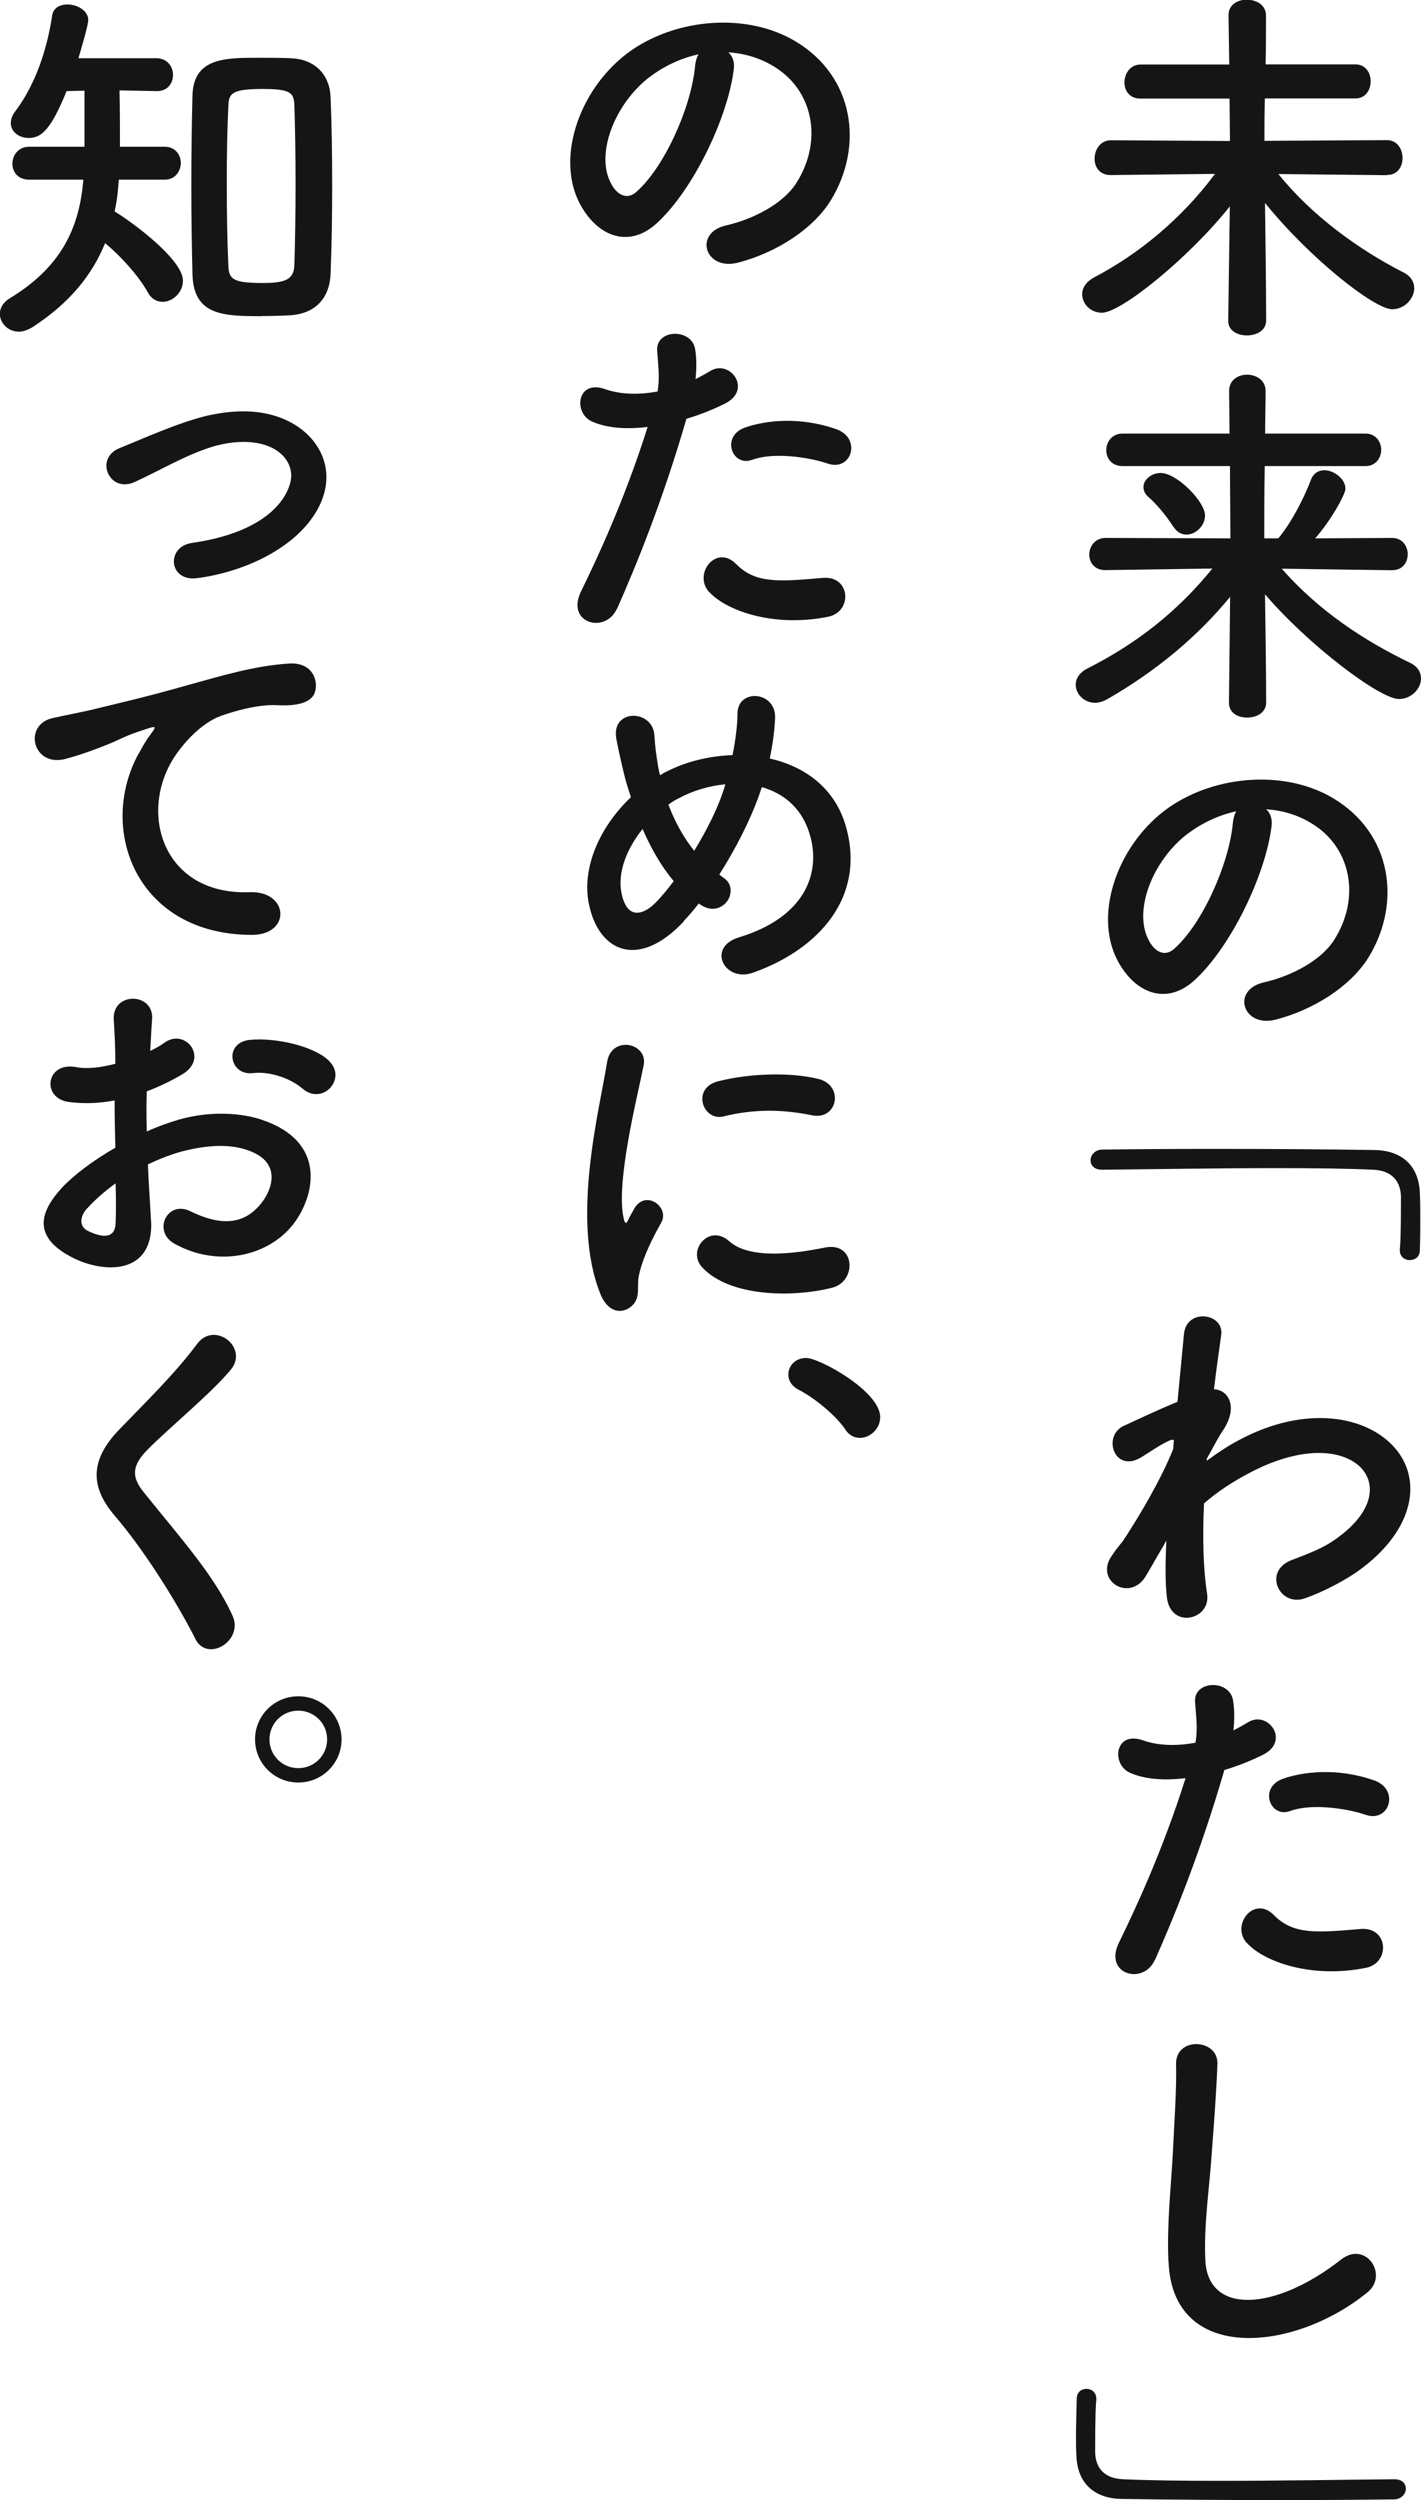<?xml version="1.0" encoding="UTF-8"?> <svg xmlns="http://www.w3.org/2000/svg" width="141" height="248" viewBox="0 0 141 248" fill="none"><g clip-path="url(#clip0_6_6038)"><path d="M137.652 17.378L126.851 17.264C130.199 21.427 134.834 24.763 139.24 27.015C139.999 27.386 140.328 27.985 140.328 28.584C140.328 29.639 139.355 30.679 138.139 30.679C136.408 30.679 130.013 25.69 125.521 20.13C125.564 24.064 125.635 28.227 125.635 31.805C125.635 32.775 124.691 33.274 123.718 33.274C122.817 33.274 121.873 32.818 121.873 31.848V31.805L122.03 20.472C118.039 25.504 111.258 31.021 109.341 31.021C108.211 31.021 107.381 30.152 107.381 29.182C107.381 28.584 107.724 27.985 108.54 27.529C112.989 25.205 117.281 21.669 120.557 17.25L110.242 17.364H110.199C109.112 17.364 108.611 16.58 108.611 15.753C108.611 14.855 109.169 13.914 110.228 13.914L122.045 13.985L122.002 9.78H113.16C112.073 9.78 111.573 8.996 111.573 8.169C111.573 7.342 112.13 6.401 113.16 6.401H121.973L121.901 1.554V1.511C121.901 0.456 122.803 -0.029 123.704 -0.029C124.677 -0.029 125.621 0.499 125.621 1.54C125.621 3.265 125.621 4.847 125.578 6.387H134.505C135.521 6.387 136.007 7.256 136.007 8.069C136.007 8.882 135.521 9.765 134.505 9.765H125.507C125.464 11.077 125.464 12.46 125.464 13.971L137.624 13.9C138.639 13.9 139.169 14.798 139.169 15.668C139.169 16.537 138.682 17.35 137.667 17.35H137.624L137.652 17.378Z" fill="#151515"></path><path d="M138.182 56.568L127.18 56.412C130.9 60.646 135.421 63.582 139.913 65.749C140.7 66.12 141 66.719 141 67.317C141 68.33 140.027 69.342 138.811 69.342C136.923 69.342 129.813 63.982 125.521 58.949C125.564 62.513 125.635 66.077 125.635 69.684C125.635 70.696 124.691 71.181 123.747 71.181C122.803 71.181 121.944 70.696 121.944 69.713V69.67L122.059 59.206C118.826 63.141 114.791 66.519 109.899 69.342C109.441 69.599 109.026 69.713 108.654 69.713C107.567 69.713 106.737 68.843 106.737 67.916C106.737 67.36 107.08 66.719 107.91 66.305C112.731 63.867 116.794 60.717 120.299 56.397L109.713 56.554H109.67C108.611 56.554 108.082 55.799 108.082 55.014C108.082 54.23 108.64 53.361 109.698 53.361L122.087 53.404L122.044 46.233H111.387C110.299 46.233 109.77 45.449 109.77 44.664C109.77 43.838 110.328 43.011 111.387 43.011H122.002L121.959 38.777C121.959 37.693 122.86 37.166 123.733 37.166C124.677 37.166 125.578 37.736 125.578 38.777C125.578 40.202 125.535 41.585 125.535 43.011H135.506C136.522 43.011 137.051 43.838 137.051 44.622C137.051 45.406 136.522 46.233 135.506 46.233H125.492C125.449 48.628 125.449 50.994 125.449 53.404H126.837C128.01 52.021 129.283 49.683 130.084 47.587C130.313 46.946 130.843 46.646 131.401 46.646C132.388 46.646 133.504 47.516 133.504 48.485C133.504 49.013 132.116 51.565 130.499 53.404L138.139 53.361C139.154 53.361 139.684 54.188 139.684 54.972C139.684 55.756 139.197 56.554 138.182 56.554H138.139L138.182 56.568ZM116.422 52.249C115.592 50.937 114.534 49.811 114.019 49.355C113.604 49.013 113.461 48.685 113.461 48.3C113.461 47.587 114.248 46.917 115.163 46.917C116.78 46.917 119.57 49.768 119.57 51.123C119.57 52.178 118.625 53.033 117.724 53.033C117.266 53.033 116.78 52.805 116.437 52.249H116.422Z" fill="#151515"></path><path d="M126.165 82.016C125.564 86.777 122.173 93.877 118.554 97.213C115.65 99.879 112.488 98.41 110.843 95.188C108.468 90.541 111 83.555 116.036 80.062C120.671 76.869 127.552 76.342 132.302 79.193C138.139 82.686 139.083 89.586 135.807 94.946C134.033 97.84 130.342 100.164 126.622 101.133C123.318 102.003 122.145 98.211 125.378 97.455C128.239 96.814 131.143 95.203 132.374 93.249C135.049 89.044 134.033 84.126 130.299 81.773C128.826 80.832 127.252 80.39 125.635 80.276C126.05 80.647 126.279 81.246 126.165 82.001V82.016ZM117.81 82.728C114.305 85.437 112.417 90.427 114.005 93.306C114.563 94.39 115.55 94.96 116.494 94.133C119.312 91.653 121.959 85.694 122.331 81.645C122.374 81.189 122.488 80.775 122.674 80.476C120.943 80.847 119.241 81.645 117.824 82.728H117.81Z" fill="#151515"></path><path d="M109.341 116.031C108.554 116.031 108.211 115.575 108.211 115.09C108.211 114.605 108.626 114.078 109.298 114.035C112.531 113.992 116.451 113.964 120.514 113.964C126.122 113.964 131.916 114.006 136.408 114.078C139.012 114.12 140.771 115.546 140.886 118.312C140.929 119.21 140.929 120.008 140.929 120.792C140.929 121.847 140.929 122.86 140.886 123.986C140.886 124.699 140.399 124.998 139.87 124.998C139.383 124.998 138.897 124.656 138.897 124.029V123.872C138.94 123.644 139.012 122.603 139.012 118.697C138.969 117.2 138.139 116.102 136.222 116.031C133.733 115.917 130.342 115.874 126.665 115.874C120.786 115.874 114.205 115.988 109.384 116.031H109.341Z" fill="#151515"></path><path d="M115.507 153.239C114.977 154.109 114.419 155.121 113.733 156.276C112.188 158.985 108.611 156.875 110.271 154.394C110.757 153.639 111.1 153.268 111.401 152.897C113.089 150.345 115.249 146.667 116.408 143.745L116.479 142.847C116.365 142.804 116.222 142.804 115.993 142.918C115.02 143.374 114.191 143.973 113.289 144.529C110.585 146.225 109.341 142.462 111.487 141.45C112.889 140.808 114.92 139.839 116.837 139.054C117.095 136.317 117.324 133.951 117.481 132.34C117.71 129.717 121.515 130.244 121.172 132.454C120.986 133.808 120.714 135.647 120.457 137.814C121.93 137.857 122.946 139.653 121.243 142.048C121.057 142.305 120.485 143.36 119.741 144.714V144.9C120.871 144.073 121.959 143.36 122.974 142.832C129.67 139.268 135.664 140.509 138.368 143.588C141.114 146.667 140.471 151.728 134.791 155.82C133.432 156.789 131.215 157.958 129.441 158.557C126.951 159.427 125.22 155.82 128.239 154.722C129.97 154.08 131.286 153.524 132.23 152.883C136.222 150.217 136.68 147.295 135.02 145.57C133.318 143.845 129.412 143.317 124.219 145.983C122.259 146.995 120.8 147.979 119.469 149.134C119.312 152.512 119.398 155.706 119.77 158.058C119.999 159.412 119.055 160.31 118.039 160.453C117.023 160.61 115.936 159.997 115.778 158.386C115.621 157.003 115.621 155.078 115.736 152.826L115.507 153.197V153.239Z" fill="#151515"></path><path d="M114.577 194.44C113.447 196.949 109.455 195.865 111.043 192.672C112.66 189.364 115.335 183.662 117.638 176.391C115.635 176.619 113.718 176.548 112.145 175.864C110.228 175.037 110.6 171.63 113.432 172.642C115.02 173.198 116.851 173.198 118.625 172.87C118.854 171.487 118.697 170.475 118.582 168.821C118.425 166.683 121.973 166.569 122.345 168.636C122.502 169.577 122.502 170.589 122.388 171.644C122.917 171.387 123.361 171.117 123.818 170.86C125.778 169.591 128.11 172.699 125.292 174.082C124.233 174.609 122.889 175.165 121.487 175.579C119.112 183.79 116.437 190.291 114.591 194.454L114.577 194.44ZM123.718 192.743C122.102 190.947 124.434 187.982 126.394 189.963C128.311 191.916 130.614 191.731 135.02 191.346C137.767 191.118 137.996 194.725 135.506 195.209C130.042 196.293 125.378 194.568 123.718 192.729V192.743ZM127.981 179.656C126.022 180.369 124.848 177.29 127.338 176.434C129.255 175.764 132.688 175.308 136.379 176.619C138.897 177.518 137.881 180.825 135.521 180.027C133.418 179.314 129.984 178.9 127.996 179.656H127.981Z" fill="#151515"></path><path d="M115.936 224.321C115.778 220.386 116.193 217.192 116.394 213.215C116.508 210.777 116.766 207.099 116.694 204.775C116.623 201.995 120.871 202.223 120.8 204.704C120.728 207.071 120.457 210.635 120.271 213.144C120.013 217.121 119.441 220.528 119.598 224.178C119.827 229.652 126.522 229.282 133.074 224.135C135.521 222.225 137.824 225.675 135.678 227.4C128.339 233.373 116.294 234.457 115.95 224.321H115.936Z" fill="#151515"></path><path d="M138.368 245.933C139.155 245.933 139.498 246.389 139.498 246.874C139.498 247.358 139.083 247.886 138.396 247.929C135.163 247.971 131.243 248 127.18 248C121.572 248 115.764 247.957 111.286 247.886C108.683 247.843 106.923 246.418 106.809 243.652C106.766 243.01 106.766 242.412 106.766 241.813C106.766 240.501 106.809 239.332 106.837 237.978C106.837 237.265 107.324 236.966 107.81 236.966C108.296 236.966 108.783 237.308 108.783 237.935V238.092C108.74 238.32 108.668 239.361 108.668 243.267C108.711 244.764 109.527 245.862 111.458 245.933C113.947 246.047 117.338 246.09 121.029 246.09C126.909 246.09 133.489 245.976 138.31 245.933H138.353H138.368Z" fill="#151515"></path><path d="M72.803 6.928C72.202 11.69 68.812 18.79 65.192 22.125C62.288 24.791 59.127 23.323 57.481 20.101C55.107 15.454 57.639 8.468 62.675 4.975C67.31 1.782 74.191 1.255 78.941 4.106C84.777 7.599 85.722 14.498 82.445 19.859C80.672 22.753 76.981 25.077 73.261 26.046C69.956 26.916 68.783 23.123 72.016 22.368C74.878 21.726 77.782 20.115 79.012 18.162C81.687 13.957 80.672 9.038 76.938 6.686C75.464 5.745 73.891 5.303 72.274 5.189C72.689 5.56 72.918 6.159 72.803 6.914V6.928ZM64.448 7.641C60.944 10.35 59.055 15.34 60.643 18.219C61.201 19.303 62.188 19.873 63.132 19.046C65.951 16.566 68.597 10.607 68.969 6.558C69.012 6.102 69.127 5.688 69.313 5.389C67.582 5.759 65.879 6.558 64.463 7.641H64.448Z" fill="#151515"></path><path d="M61.201 60.403C60.071 62.912 56.08 61.829 57.667 58.636C59.284 55.328 61.959 49.626 64.263 42.355C62.26 42.583 60.343 42.512 58.769 41.828C56.852 41.001 57.224 37.593 60.057 38.606C61.645 39.162 63.476 39.162 65.25 38.834C65.479 37.451 65.321 36.439 65.207 34.785C65.049 32.647 68.597 32.532 68.969 34.6C69.127 35.541 69.127 36.553 69.012 37.608C69.541 37.351 69.985 37.08 70.443 36.824C72.403 35.555 74.735 38.663 71.916 40.045C70.858 40.573 69.513 41.129 68.111 41.542C65.736 49.754 63.061 56.255 61.215 60.418L61.201 60.403ZM70.357 58.721C68.74 56.925 71.072 53.959 73.032 55.941C74.949 57.894 77.252 57.709 81.659 57.324C84.405 57.096 84.634 60.703 82.145 61.187C76.68 62.271 72.016 60.546 70.357 58.707V58.721ZM74.606 45.62C72.646 46.333 71.473 43.253 73.962 42.398C75.879 41.728 79.312 41.272 83.003 42.583C85.521 43.481 84.506 46.789 82.145 45.99C80.042 45.278 76.609 44.864 74.62 45.62H74.606Z" fill="#151515"></path><path d="M67.868 91.382C63.419 96.144 59.47 94.49 58.454 89.771C57.667 86.164 59.47 82.044 62.603 79.079C62.346 78.295 62.074 77.468 61.888 76.641C61.702 75.885 61.316 74.16 61.172 73.376C60.529 70.269 64.792 70.297 64.935 72.963C65.007 74.089 65.092 74.731 65.307 76.071C65.35 76.327 65.421 76.641 65.493 76.898C65.75 76.741 65.979 76.598 66.251 76.484C68.168 75.515 70.428 74.987 72.689 74.902C72.989 73.405 73.175 71.865 73.175 70.853C73.132 68.23 77.052 68.529 76.909 71.266C76.838 72.578 76.68 73.818 76.38 75.244C79.885 76.028 82.889 78.209 83.948 82.03C85.908 88.973 81.272 94.148 74.763 96.471C71.902 97.526 70.056 93.962 73.333 92.979C79.885 90.983 81.358 86.677 80.443 83.113C79.727 80.262 77.839 78.722 75.593 78.081C75.478 78.423 75.364 78.794 75.221 79.164C74.363 81.488 72.961 84.268 71.373 86.749C71.53 86.863 71.673 87.005 71.859 87.119C72.717 87.718 72.617 88.816 72.117 89.443C71.63 90.085 70.643 90.455 69.627 89.814C69.513 89.743 69.441 89.7 69.327 89.628C68.841 90.27 68.354 90.826 67.853 91.353L67.868 91.382ZM63.762 82.23C62.174 84.211 61.273 86.549 61.659 88.531C62.217 91.453 63.991 90.626 65.049 89.543C65.607 88.987 66.222 88.231 66.852 87.404C65.607 85.936 64.592 84.14 63.762 82.23ZM67.41 79.15C67.038 79.335 66.652 79.564 66.323 79.82C66.966 81.502 67.796 83.042 68.883 84.396C70.128 82.372 71.215 80.191 71.816 78.323C71.859 78.166 71.931 77.981 71.974 77.796C70.357 77.953 68.74 78.437 67.424 79.15H67.41Z" fill="#151515"></path><path d="M59.584 128.377C56.58 120.978 59.542 109.872 60.228 105.41C60.643 102.63 64.291 103.457 63.876 105.638C63.275 108.675 61.015 117.499 61.916 120.978C62.031 121.462 62.174 121.348 62.331 121.02C62.403 120.835 62.818 120.08 62.975 119.823C64.134 117.984 66.48 119.78 65.607 121.291C64.22 123.729 63.605 125.454 63.39 126.552C63.161 127.564 63.619 128.733 62.675 129.56C61.73 130.387 60.343 130.23 59.584 128.391V128.377ZM69.67 125.711C68.125 124.028 70.385 121.363 72.346 123.116C74.377 124.955 78.898 124.356 81.83 123.758C84.877 123.116 85.064 127.094 82.589 127.735C78.554 128.747 72.388 128.633 69.67 125.711ZM71.816 110.742C69.742 111.269 68.54 107.933 71.287 107.249C74.634 106.422 78.554 106.379 81.187 107.021C83.819 107.662 83.104 111.184 80.543 110.628C77.839 110.072 74.963 109.958 71.802 110.742H71.816Z" fill="#151515"></path><path d="M83.876 141.792C82.932 140.409 80.858 138.684 79.241 137.857C78.526 137.486 78.225 136.916 78.225 136.36C78.225 135.49 78.898 134.706 79.999 134.706C81.315 134.706 87.338 138.014 87.338 140.566C87.338 141.763 86.322 142.633 85.307 142.633C84.777 142.633 84.248 142.376 83.876 141.806V141.792Z" fill="#151515"></path><path d="M11.788 17.82C11.717 18.904 11.602 19.959 11.373 20.971C13.562 22.325 18.154 25.846 18.154 27.842C18.154 29.011 17.139 29.938 16.151 29.938C15.579 29.938 15.021 29.681 14.649 28.968C13.748 27.358 11.945 25.362 10.429 24.121C9.142 27.272 6.924 30.052 3.233 32.447C2.747 32.746 2.289 32.903 1.874 32.903C0.787 32.903 -0.014 32.034 -0.014 31.135C-0.014 30.565 0.286 30.009 0.959 29.596C6.152 26.445 7.883 22.539 8.269 17.82H2.89C1.76 17.82 1.23 17.036 1.23 16.238C1.23 15.439 1.788 14.556 2.89 14.556H8.383V8.996L6.609 9.038C5.036 12.902 4.092 13.686 2.847 13.686C1.903 13.686 1.073 13.087 1.073 12.217C1.073 11.847 1.187 11.462 1.531 11.02C3.634 8.212 4.692 4.719 5.179 1.525C5.293 0.77 5.966 0.442 6.681 0.442C7.654 0.442 8.755 1.041 8.755 1.982C8.755 2.167 8.712 2.652 7.782 5.774H15.508C16.595 5.774 17.167 6.601 17.167 7.427C17.167 8.254 16.638 9.038 15.579 9.038H15.508L11.86 8.967C11.903 10.692 11.903 12.945 11.903 14.556H16.352C17.41 14.556 17.94 15.382 17.94 16.166C17.94 16.951 17.41 17.82 16.352 17.82H11.803H11.788ZM26.023 31.363C22.189 31.363 19.213 31.321 19.099 27.229C19.027 24.421 18.984 21.37 18.984 18.333C18.984 15.297 19.027 12.217 19.099 9.438C19.213 5.76 22.303 5.731 25.579 5.731C26.666 5.731 27.797 5.731 28.812 5.774C31.116 5.845 32.732 7.271 32.804 9.708C32.918 12.374 32.961 15.34 32.961 18.333C32.961 21.327 32.918 24.335 32.804 27.115C32.732 29.482 31.373 31.135 28.741 31.278C27.954 31.321 27.01 31.349 26.023 31.349V31.363ZM29.327 18.276C29.327 15.496 29.284 12.759 29.213 10.55C29.17 9.195 28.913 8.825 25.98 8.825C22.818 8.825 22.704 9.381 22.661 10.55C22.546 12.731 22.503 15.382 22.503 18.048C22.503 20.971 22.546 23.936 22.661 26.345C22.704 27.728 23.147 28.07 26.123 28.07C28.455 28.07 29.17 27.657 29.213 26.231C29.284 23.865 29.327 21.056 29.327 18.276Z" fill="#151515"></path><path d="M19.17 57.381C17.897 57.381 17.253 56.554 17.253 55.699C17.253 54.843 17.854 54.045 19.027 53.86C27.682 52.619 28.898 48.343 28.898 47.216C28.898 45.449 27.282 43.838 24.149 43.838C23.133 43.838 22.074 44.023 21.144 44.294C18.426 45.121 15.98 46.618 13.419 47.787C13.047 47.972 12.704 48.043 12.36 48.043C11.273 48.043 10.558 47.102 10.558 46.204C10.558 45.534 10.93 44.85 11.803 44.479C14.206 43.51 17.482 41.999 20.458 41.257C21.588 41.001 22.861 40.801 24.149 40.801C29.156 40.801 32.389 43.88 32.389 47.33C32.389 49.54 31.101 51.721 29.041 53.446C24.935 56.853 19.513 57.381 19.17 57.381Z" fill="#151515"></path><path d="M13.777 74.745C14.149 74.032 14.492 73.433 14.978 72.792C15.579 72.008 15.393 72.036 14.678 72.264C11.86 73.163 12.489 73.163 9.928 74.146C8.727 74.602 7.668 74.973 6.538 75.272C3.219 76.171 2.246 71.865 5.25 71.224C6.037 71.038 8.226 70.625 9.428 70.326C11.273 69.869 14.549 69.128 18.383 68.03C22.26 66.947 25.35 66.034 28.669 65.821C31.001 65.664 31.645 67.517 31.23 68.715C31.001 69.356 30.171 70.097 27.539 69.955C25.622 69.841 23.204 70.554 21.931 71.01C19.828 71.766 17.94 74.018 17.11 75.401C13.791 80.918 16.323 88.802 24.749 88.502C28.698 88.345 28.927 92.779 24.935 92.736C13.562 92.694 9.642 82.301 13.748 74.759L13.777 74.745Z" fill="#151515"></path><path d="M14.993 121.049C15.293 126.409 10.472 126.338 7.382 124.841C2.904 122.66 4.149 120.008 6.137 117.827C7.296 116.587 9.227 115.118 11.445 113.85C11.402 112.281 11.373 110.656 11.373 109.159C9.828 109.459 8.283 109.501 6.853 109.316C4.063 108.974 4.521 105.225 7.639 105.866C8.584 106.052 9.971 105.909 11.445 105.524C11.445 103.756 11.373 102.559 11.287 101.133C11.13 98.353 15.279 98.424 15.093 101.09C15.021 101.917 14.978 103.115 14.907 104.241C15.479 103.984 15.966 103.685 16.409 103.371C18.44 102.017 20.744 104.982 18.097 106.565C16.967 107.235 15.765 107.805 14.563 108.261C14.521 109.43 14.521 110.813 14.563 112.239C15.622 111.754 16.709 111.369 17.725 111.07C20.973 110.129 24.163 110.428 26.08 111.112C32.289 113.251 31.273 118.312 29.356 121.092C26.91 124.613 21.645 125.825 17.267 123.344C15.121 122.104 16.595 119.025 18.884 120.151C21.817 121.576 24.234 121.619 26.037 119.21C26.938 118.012 27.997 115.347 24.721 114.149C23.247 113.579 21.259 113.479 18.626 114.078C17.267 114.377 15.951 114.905 14.678 115.503C14.749 117.499 14.907 119.438 14.978 121.063L14.993 121.049ZM8.655 119.851C7.868 120.721 7.868 121.691 8.727 122.104C10.343 122.888 11.431 122.774 11.473 121.32C11.516 120.308 11.516 118.925 11.473 117.385C10.386 118.169 9.442 118.996 8.655 119.866V119.851ZM30.014 107.99C29.041 107.121 26.967 106.223 25.05 106.451C22.747 106.707 22.146 103.371 24.864 103.143C27.568 102.915 31.345 103.856 32.689 105.282C33.59 106.223 33.362 107.278 32.732 107.948C32.088 108.618 30.958 108.817 30.028 107.99H30.014Z" fill="#151515"></path><path d="M19.385 162.563C17.196 158.286 14.006 153.41 11.402 150.374C8.913 147.48 8.913 144.814 11.86 141.777C14.421 139.112 17.31 136.332 19.571 133.295C21.302 131 24.692 133.666 22.918 135.847C21.03 138.142 17.038 141.407 14.707 143.731C13.09 145.341 13.004 146.468 14.249 148.007C18.011 152.698 21.216 156.219 23.061 160.239C24.234 162.748 20.572 164.972 19.37 162.563H19.385Z" fill="#151515"></path><path d="M29.599 176.819C27.224 176.819 25.307 174.909 25.307 172.542C25.307 170.176 27.224 168.265 29.599 168.265C31.974 168.265 33.891 170.176 33.891 172.542C33.891 174.909 31.974 176.819 29.599 176.819ZM29.599 169.691C28.011 169.691 26.738 170.96 26.738 172.542C26.738 174.125 28.011 175.393 29.599 175.393C31.187 175.393 32.46 174.125 32.46 172.542C32.46 170.96 31.187 169.691 29.599 169.691Z" fill="#151515"></path></g><defs><clipPath id="clip0_6_6038"><rect width="141" height="248" fill="white"></rect></clipPath></defs></svg> 